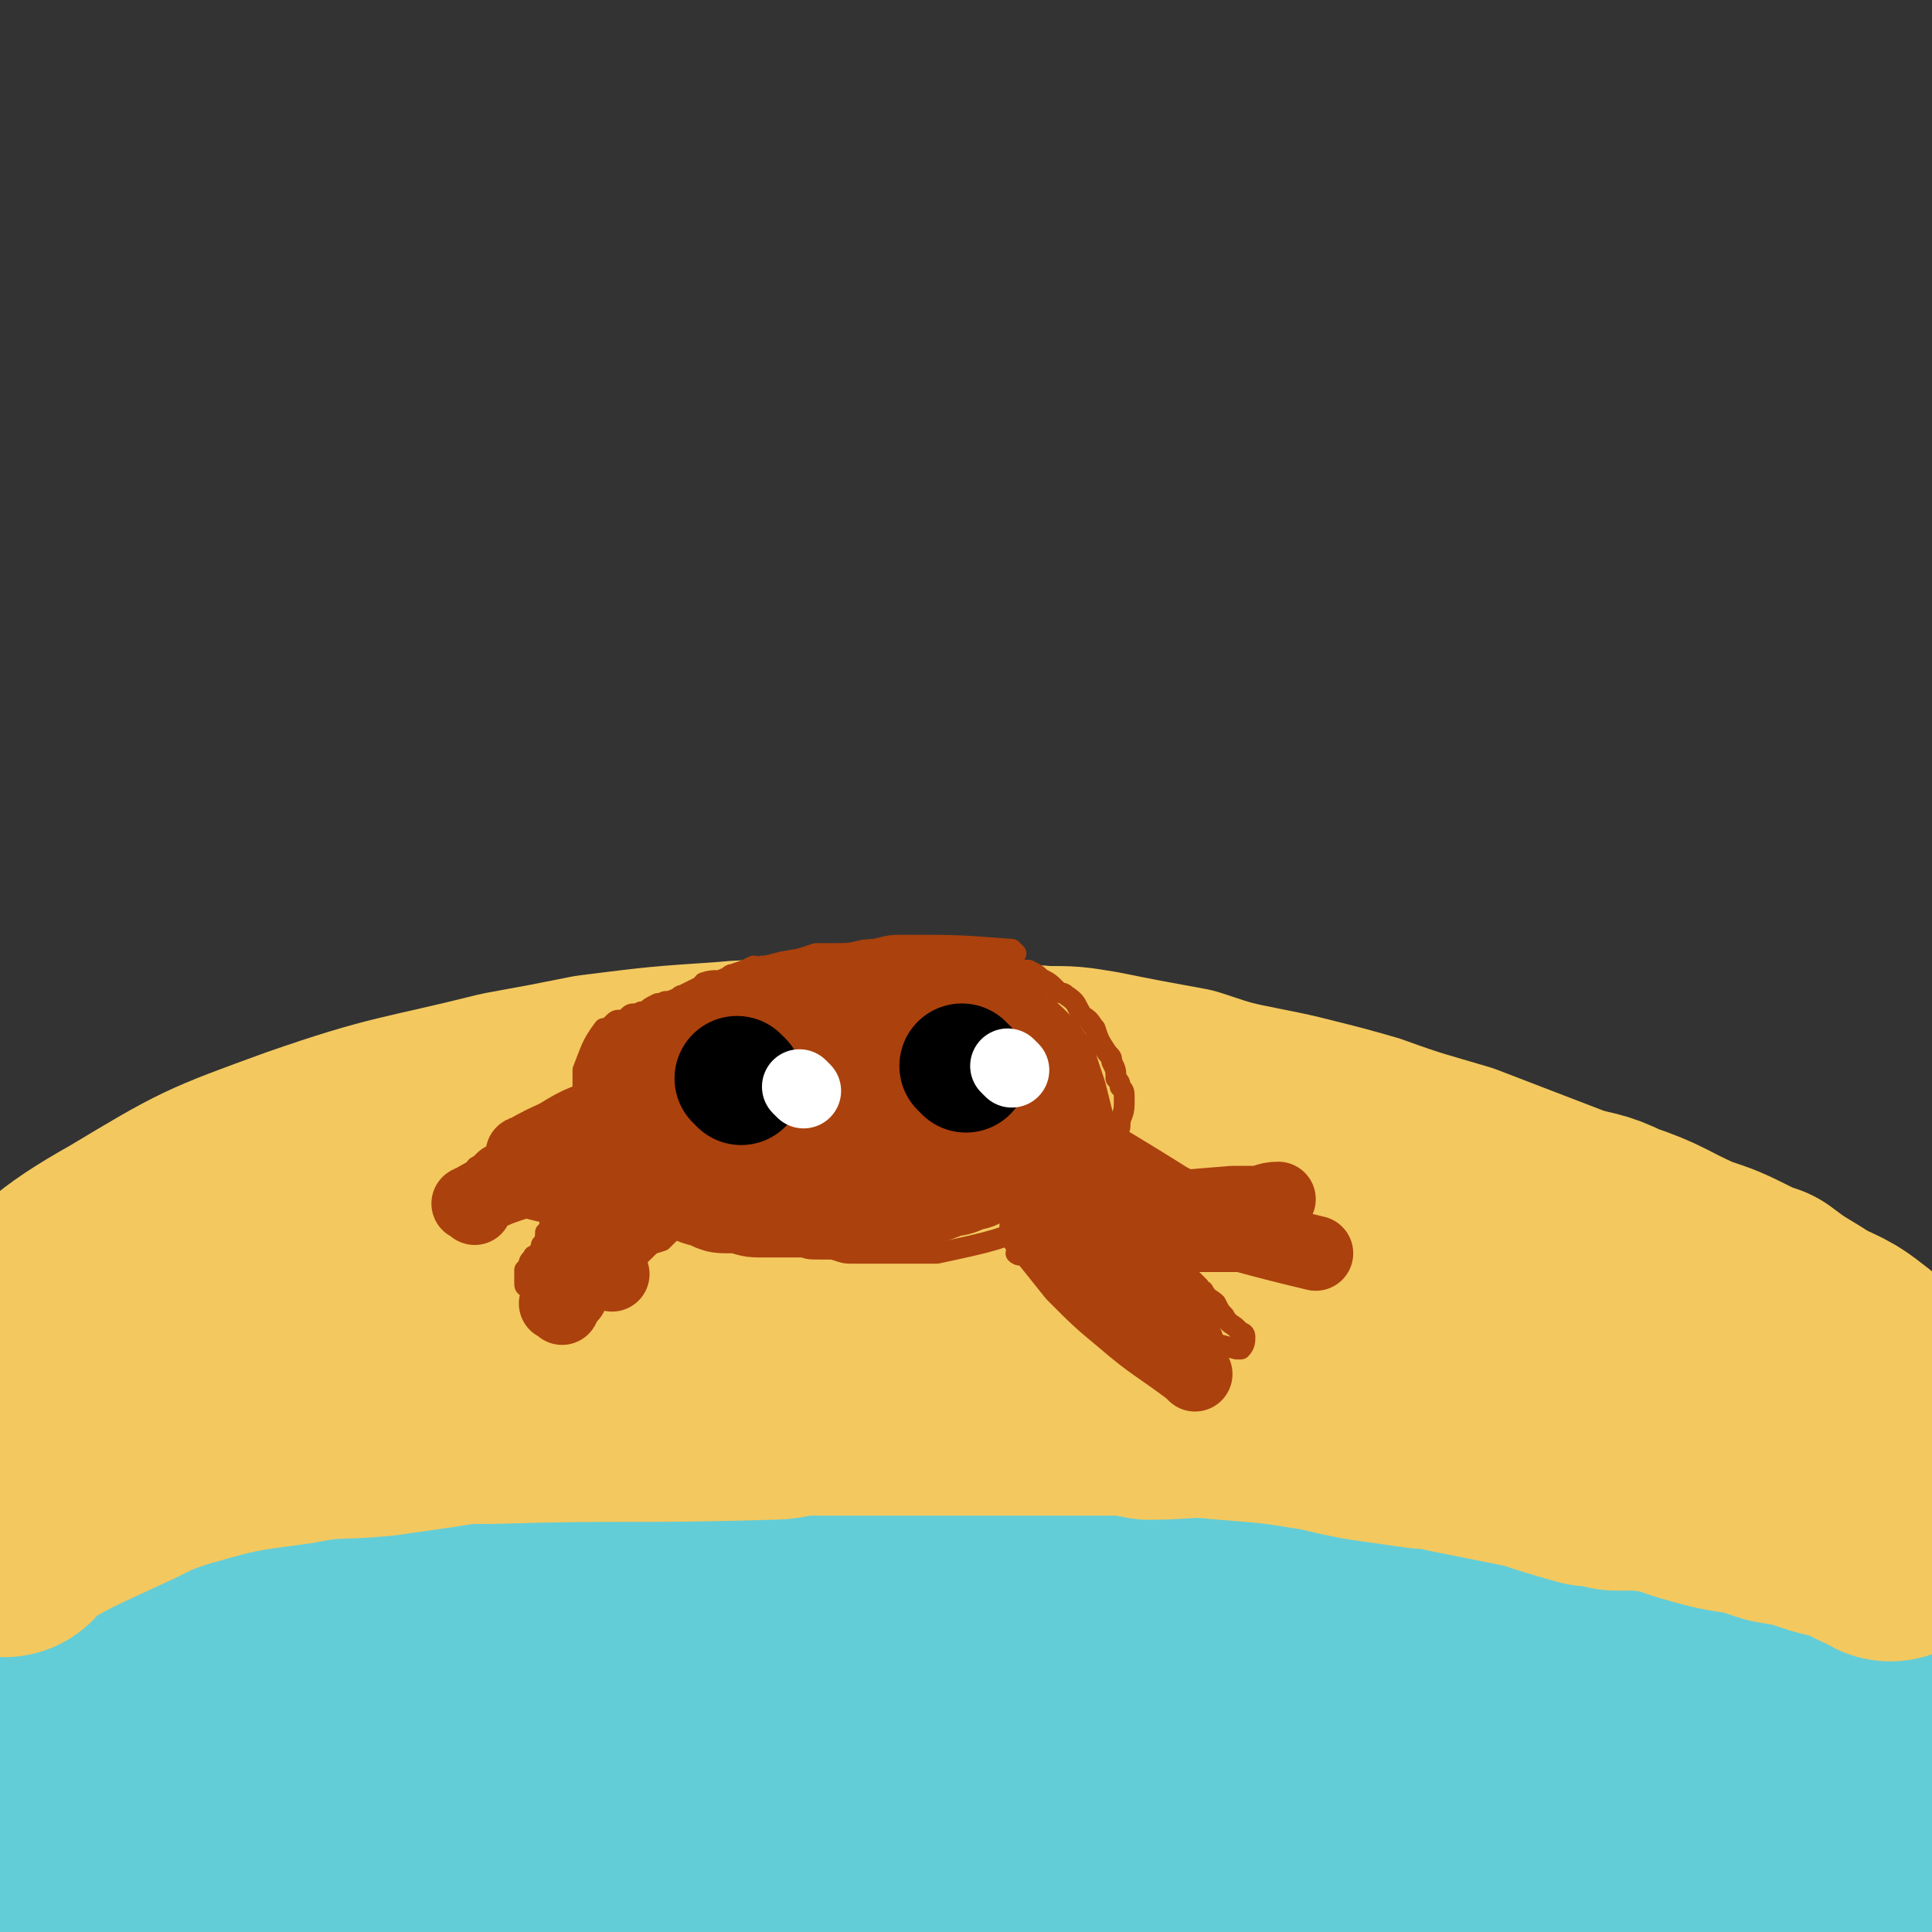 <svg viewBox='0 0 464 464' version='1.1' xmlns='http://www.w3.org/2000/svg' xmlns:xlink='http://www.w3.org/1999/xlink'><rect x="0" y="0" width="464" height="464" fill="#333333" stroke="none"/><g fill='none' stroke='#63CDD7' stroke-width='60' stroke-linecap='round' stroke-linejoin='round'><path d='M13,430c-1,-1 -2,-1 -1,-1 140,-11 141,-11 283,-21 8,-1 8,-1 16,-1 16,0 16,1 32,1 5,0 5,0 10,0 9,1 9,1 18,1 9,0 9,1 18,1 3,0 3,0 7,0 '/><path d='M40,429c-1,-1 -2,-2 -1,-1 22,0 24,2 48,2 44,1 44,-1 88,-1 33,0 33,-2 66,0 95,6 95,8 190,17 6,1 6,0 12,2 3,0 3,1 7,2 0,0 0,0 0,0 '/><path d='M179,460c-1,-1 -2,-1 -1,-1 15,-4 16,-4 32,-7 24,-4 24,-5 48,-7 41,-3 41,-3 82,-4 19,-1 19,1 37,1 31,0 31,0 62,-1 1,0 1,0 1,-1 3,-11 3,-12 4,-23 0,-2 -1,-2 -1,-5 -1,-4 -1,-4 -1,-8 -1,-4 -2,-4 -2,-8 0,-2 0,-2 0,-4 0,-3 -1,-3 -1,-6 -1,-2 -1,-2 -1,-4 0,-1 0,-1 -1,-3 0,-1 0,-1 -1,-3 0,-1 -1,-1 -1,-1 -1,-1 -1,-1 -2,-2 -1,0 -1,0 -2,-1 -13,-2 -13,-2 -26,-4 -15,-2 -15,-2 -31,-3 -14,-1 -14,0 -29,-1 -10,0 -10,-1 -19,-1 -5,0 -5,1 -10,1 -9,1 -9,1 -18,1 -48,5 -48,6 -96,10 -9,1 -9,1 -18,1 -9,0 -9,0 -18,0 -13,1 -13,1 -26,2 -6,0 -6,0 -12,0 -12,1 -12,1 -24,2 -4,1 -4,1 -8,1 -8,1 -8,0 -16,1 -8,1 -8,1 -16,2 -4,1 -4,0 -8,0 -7,2 -7,2 -14,4 -3,0 -3,0 -6,1 -5,1 -5,2 -10,3 -2,1 -2,1 -4,1 -3,2 -3,2 -6,3 -1,0 -1,0 -2,1 -2,1 -2,1 -3,2 -2,1 -1,2 -2,3 -1,0 -1,0 -2,0 0,0 0,0 0,1 -1,0 -1,-1 -2,0 0,0 0,0 0,1 -1,0 -1,0 -1,0 0,0 0,0 0,0 -1,1 -1,1 -1,1 0,0 0,1 0,1 2,1 2,1 4,2 5,3 5,3 10,4 18,5 18,6 36,9 15,3 16,3 31,5 79,10 79,12 158,20 23,2 23,1 46,1 0,0 0,0 0,0 1,0 1,-1 1,-1 0,0 0,0 0,0 0,0 0,-1 -1,-1 -1,0 -1,0 -3,0 -18,-1 -18,-2 -36,-1 -13,1 -13,2 -27,4 -21,2 -21,1 -42,4 -19,2 -19,3 -37,5 -10,2 -10,2 -20,3 -20,2 -20,2 -40,4 -6,0 -6,0 -12,1 -9,1 -9,1 -17,1 -7,1 -7,0 -13,1 -3,0 -3,0 -5,1 -4,0 -4,-1 -9,0 -3,0 -3,1 -6,1 -1,0 -1,0 -2,0 -6,1 -6,1 -11,2 -1,0 -1,0 -1,0 0,0 0,-1 0,-1 8,-5 8,-5 16,-10 8,-5 8,-5 16,-10 '/></g>
<g fill='none' stroke='#F3C85F' stroke-width='60' stroke-linecap='round' stroke-linejoin='round'><path d='M1,368c-1,-1 -2,-1 -1,-1 13,-8 14,-8 29,-15 6,-3 6,-3 12,-5 14,-4 14,-4 29,-6 10,-2 10,-1 21,-2 7,-1 7,-1 14,-2 6,-1 6,-1 13,-1 33,-1 33,0 67,-1 4,0 4,-1 8,-1 13,0 13,0 25,0 10,0 10,0 19,0 5,0 5,0 10,0 9,0 9,0 19,0 5,0 5,0 10,1 9,0 9,-1 18,0 13,1 13,1 25,3 4,1 4,1 9,2 7,1 7,1 14,2 3,0 3,0 7,1 10,2 10,2 20,4 6,2 6,2 13,4 3,0 3,0 6,1 7,0 7,0 13,1 3,1 3,1 6,2 7,2 7,2 14,3 3,1 3,1 6,2 6,1 6,1 12,3 4,1 4,1 8,2 1,1 1,1 3,2 2,0 2,1 4,2 '/><path d='M2,357c-1,-1 -2,-1 -1,-1 8,-10 7,-12 18,-19 21,-14 22,-13 45,-22 20,-9 21,-7 41,-13 6,-2 6,-2 11,-3 10,-1 10,-1 19,-1 3,0 3,0 6,0 8,0 8,0 15,0 8,0 8,0 16,0 5,0 5,1 10,1 9,1 9,0 19,1 12,0 12,0 25,2 5,1 5,1 11,2 57,11 58,11 115,23 10,2 10,3 20,5 6,2 6,1 12,2 6,1 6,1 11,2 5,1 5,1 11,3 2,1 2,1 5,3 5,2 5,2 10,4 5,2 6,2 11,3 2,1 2,0 4,1 3,1 3,1 6,2 '/><path d='M4,325c-1,-1 -2,-1 -1,-1 13,-12 13,-14 29,-23 20,-12 20,-12 42,-20 23,-8 24,-7 48,-13 11,-2 11,-2 21,-4 16,-2 16,-2 31,-3 10,-1 10,0 19,0 9,0 9,0 19,0 7,0 7,0 14,0 13,0 13,0 25,1 6,0 6,0 12,1 10,2 10,2 21,4 9,3 9,3 19,5 5,1 5,1 9,2 8,2 8,2 15,4 11,4 12,4 22,7 13,5 13,5 26,10 6,2 6,1 12,4 9,3 9,4 18,8 6,2 6,2 12,5 2,1 2,1 5,2 4,3 4,3 9,6 6,4 7,3 12,7 8,6 7,7 14,14 '/></g>
<g fill='none' stroke='#AB410D' stroke-width='5' stroke-linecap='round' stroke-linejoin='round'><path d='M244,229c-1,-1 -1,-1 -1,-1 -13,-1 -13,-1 -26,-1 -3,0 -3,0 -7,1 -4,0 -4,1 -8,1 -3,0 -3,0 -6,0 -3,1 -3,1 -6,2 -1,0 -1,0 -2,0 -2,1 -2,1 -5,1 -1,1 -1,0 -2,0 -2,1 -2,1 -5,2 -1,0 -1,1 -2,1 -2,1 -2,0 -5,1 -1,1 0,1 -1,1 -2,1 -2,1 -4,2 -1,0 -1,1 -2,1 -2,1 -2,0 -3,1 -1,0 -1,0 -1,0 -2,1 -2,1 -3,2 0,0 0,0 -1,0 -2,1 -2,0 -3,1 -1,1 -1,1 -1,1 -1,0 -1,0 -1,0 -1,0 -1,0 -2,1 -1,1 -1,1 -1,1 -1,0 -1,0 -1,0 -3,4 -3,5 -5,10 0,1 0,1 0,2 0,2 0,2 0,3 0,1 1,1 1,2 1,2 1,2 2,4 0,2 0,2 1,3 1,2 1,2 2,3 1,2 1,2 3,4 0,0 0,0 1,1 1,1 1,1 2,2 1,1 1,1 1,1 2,2 2,2 3,3 1,1 1,1 2,2 2,1 2,1 4,2 2,1 2,1 5,2 1,1 1,1 2,2 3,0 3,0 5,1 2,0 2,1 3,1 3,1 3,1 6,1 1,1 1,0 2,1 2,0 2,0 5,1 1,0 1,1 2,1 2,1 2,1 5,1 1,0 1,0 3,0 3,1 3,1 5,1 2,0 2,0 3,0 3,0 3,0 6,0 1,0 1,0 3,0 3,0 3,0 6,0 1,0 1,0 2,0 14,-3 14,-3 27,-8 2,0 2,-1 4,-2 1,-1 1,0 2,-1 2,-2 2,-2 3,-4 1,-1 1,-1 2,-2 2,-2 2,-2 3,-5 1,-1 1,-1 1,-2 1,-2 1,-2 1,-5 1,-1 1,-1 1,-2 0,-2 1,-2 1,-5 0,0 0,0 0,-1 0,-2 0,-2 -1,-3 0,-1 0,-1 -1,-2 0,-2 0,-2 -1,-4 0,-1 0,-1 -1,-2 -2,-3 -2,-3 -3,-6 -1,-1 -1,-2 -3,-3 -2,-3 -1,-3 -4,-5 -1,-1 -1,0 -2,-1 -2,-2 -2,-2 -4,-3 -1,-1 -1,-1 -3,-2 -2,0 -2,0 -5,-1 -1,0 -1,0 -2,0 -2,0 -2,-1 -4,-1 -1,0 -1,0 -1,0 '/><path d='M146,262c-1,-1 -1,-2 -1,-1 -9,3 -9,3 -17,8 -2,1 -2,2 -3,3 -2,2 -2,2 -4,3 -1,1 -1,1 -2,2 -2,1 -2,1 -4,3 -1,0 -1,1 -1,2 -1,0 -1,0 -1,0 -1,1 -1,1 -1,1 -1,1 -1,1 -1,1 0,1 0,1 0,1 0,1 0,1 0,1 0,1 0,1 0,1 1,0 1,0 2,0 9,2 9,2 17,4 1,0 1,0 1,0 1,0 1,0 1,0 1,0 1,1 1,1 0,1 0,1 0,1 0,1 -1,0 -1,1 0,0 0,1 0,1 0,1 -1,1 -1,1 0,1 0,2 -1,3 0,1 0,1 -1,2 0,1 -1,0 -1,1 -1,1 -1,1 -1,2 -1,1 -1,1 -1,1 0,1 0,1 0,1 0,1 0,1 0,1 0,1 0,1 0,1 0,1 0,1 1,1 1,0 1,0 1,0 1,0 1,0 1,0 2,0 2,-1 4,-1 2,0 2,0 3,0 2,0 2,0 4,-1 2,0 2,-1 3,-1 3,-2 3,-1 6,-3 2,-1 1,-2 3,-3 3,-1 4,-1 7,-2 1,-1 1,-1 2,-2 2,-2 2,-1 4,-3 0,0 0,0 1,-1 1,-1 2,0 3,-1 2,-1 2,-1 4,-2 '/><path d='M266,272c-1,-1 -2,-2 -1,-1 20,12 21,13 43,27 0,0 0,0 1,0 1,0 2,0 2,1 1,0 0,1 0,1 0,0 1,0 1,0 1,0 1,1 1,1 0,0 0,0 0,0 0,0 0,1 0,1 -1,1 -2,1 -3,1 -1,0 -1,0 -2,0 -2,0 -2,0 -4,0 -1,0 -1,0 -2,0 -2,0 -2,0 -4,0 -1,0 -1,0 -2,0 -2,0 -2,0 -5,0 -1,0 -1,0 -2,0 -1,0 -1,0 -2,0 0,0 0,0 -1,0 -1,1 -1,1 -1,1 -1,1 0,1 0,2 0,1 0,1 1,1 1,1 1,1 2,2 0,0 0,1 1,1 1,2 2,2 3,3 1,2 1,2 2,3 1,2 2,2 3,3 0,0 0,0 1,1 0,0 1,0 1,1 0,1 0,2 -1,3 0,0 0,0 -1,0 -4,-1 -4,-1 -7,-2 -6,-2 -6,-2 -11,-4 -5,-2 -5,-2 -11,-5 -2,-1 -2,-1 -4,-2 -4,-2 -4,-2 -8,-4 -1,-1 -1,-1 -3,-2 -2,-1 -2,-1 -5,-2 -1,0 0,-1 -1,-1 -1,-1 -2,0 -3,-1 0,0 0,0 0,0 '/></g>
<g fill='none' stroke='#AB410D' stroke-width='30' stroke-linecap='round' stroke-linejoin='round'><path d='M156,261c-1,-1 -2,-1 -1,-1 9,-6 10,-6 20,-11 5,-2 4,-3 9,-4 7,-2 7,-2 15,-3 2,0 2,-1 5,0 13,3 13,3 26,7 2,1 2,2 4,4 1,1 1,1 2,3 0,1 0,1 0,1 1,2 0,2 1,4 0,0 1,0 1,1 0,0 0,0 0,1 0,1 0,1 0,1 1,2 1,2 1,3 0,0 0,0 0,1 0,1 0,1 0,2 0,1 0,1 0,1 0,1 0,1 -1,2 0,0 0,0 0,1 -1,1 -1,1 -1,2 0,1 0,1 0,1 -1,2 -1,2 -3,3 -1,1 -1,0 -3,1 -2,1 -2,1 -4,1 -2,1 -2,1 -5,2 -3,0 -4,0 -7,0 -1,0 -1,1 -2,1 -4,0 -4,0 -7,0 -3,0 -3,0 -6,0 -1,0 -1,0 -2,0 -2,0 -2,-1 -3,-1 -1,0 -1,0 -2,0 -2,-1 -2,-1 -4,-2 0,0 -1,0 -1,-1 9,-9 10,-10 20,-18 3,-2 3,0 6,-1 3,-1 3,-1 5,-1 1,0 1,0 2,0 1,0 1,1 2,1 0,0 1,0 1,0 1,0 1,1 1,1 1,1 1,1 2,2 0,0 0,0 0,1 0,1 -1,0 -1,1 0,2 0,2 0,3 -1,1 -1,1 -2,2 -3,3 -3,3 -6,5 -2,2 -2,2 -4,3 -2,2 -2,2 -4,3 -4,1 -4,1 -7,3 -2,0 -2,1 -4,1 -4,0 -4,0 -8,0 -1,0 -1,0 -3,0 -3,0 -3,0 -6,0 -2,0 -2,-1 -4,-1 -2,0 -2,0 -4,0 -2,0 -1,-1 -3,-1 -1,-1 -1,0 -3,-1 0,0 0,0 0,0 -1,-1 -1,-1 -2,-2 0,0 0,0 0,0 0,-1 0,-2 1,-3 0,-1 0,-1 2,-2 2,-3 2,-3 5,-5 15,-8 15,-7 31,-14 0,0 1,0 2,0 0,0 0,0 0,0 1,0 1,0 2,0 1,0 1,0 2,1 0,0 1,0 1,0 0,0 0,1 0,1 0,1 0,1 0,1 0,2 0,2 -1,3 -1,1 -1,1 -3,2 -4,3 -4,3 -8,7 -2,1 -2,2 -5,3 -3,2 -4,1 -7,3 -2,0 -2,0 -3,1 -2,1 -2,1 -3,1 -1,0 -1,0 -1,0 -1,0 -1,-1 -1,-1 -1,0 -1,0 -1,0 0,0 0,-1 0,-1 1,-2 1,-2 3,-4 3,-3 3,-3 7,-6 7,-5 7,-5 15,-10 1,0 1,0 2,0 4,-2 4,-2 7,-4 2,0 2,0 3,-1 3,0 3,0 5,-1 1,0 1,-1 2,-1 2,-1 2,-1 5,-1 0,0 0,0 1,0 1,0 1,0 3,0 1,0 1,0 2,0 1,0 1,0 1,0 1,0 1,0 3,0 0,0 0,0 0,0 1,1 1,1 2,2 1,0 1,1 2,1 1,2 2,1 3,3 1,1 0,1 1,2 1,2 2,1 2,3 3,8 2,9 5,17 0,1 1,1 1,2 0,1 0,1 0,1 0,1 0,1 0,1 0,1 0,1 0,1 0,1 0,1 0,1 0,0 0,0 0,0 0,-1 0,-1 0,-2 0,-1 0,-1 0,-3 0,-4 0,-4 -1,-8 -1,-4 -1,-4 -2,-8 -1,-3 -1,-3 -2,-6 -1,-2 -1,-2 -3,-4 -2,-2 -2,-2 -5,-4 -1,-1 -1,-2 -3,-3 -3,-2 -3,-2 -7,-3 -2,-1 -2,0 -4,-1 -2,0 -1,-1 -3,-1 -1,0 -2,0 -3,0 0,0 1,0 1,0 '/><path d='M177,276c-1,-1 -1,-1 -1,-1 '/></g>
<g fill='none' stroke='#AB410D' stroke-width='18' stroke-linecap='round' stroke-linejoin='round'><path d='M127,281c-1,-1 -2,-1 -1,-1 8,-1 9,0 19,0 2,0 3,0 4,-1 0,0 -2,0 -2,0 4,-1 5,-1 11,-1 3,-1 3,-1 6,-1 '/><path d='M114,290c-1,-1 -2,-1 -1,-1 8,-5 10,-4 19,-8 3,-1 3,-1 5,-2 1,-1 1,-1 2,-1 3,-1 3,-1 7,-2 2,-1 2,-1 5,-1 '/><path d='M127,278c-1,-1 -2,-1 -1,-1 7,-4 8,-4 17,-7 7,-3 7,-4 14,-7 8,-4 8,-4 16,-7 '/><path d='M135,314c-1,-1 -2,-1 -1,-1 7,-9 8,-9 17,-18 4,-4 4,-4 9,-9 5,-5 5,-5 11,-9 1,-1 1,-1 2,-2 '/><path d='M147,306c-1,-1 -2,-1 -1,-1 2,-10 2,-10 6,-19 0,-2 0,-2 1,-4 '/><path d='M137,311c-1,-1 -2,-1 -1,-1 2,-9 3,-9 7,-17 1,-3 1,-3 1,-5 1,-4 1,-4 2,-8 0,-2 0,-2 0,-4 '/><path d='M263,282c-1,-1 -2,-2 -1,-1 14,5 15,6 30,12 '/><path d='M287,330c-1,-1 -1,-1 -1,-1 -8,-6 -9,-6 -16,-12 -6,-5 -6,-5 -12,-11 -4,-5 -4,-5 -8,-10 -1,-1 -1,-1 -1,-1 '/><path d='M285,323c-1,-1 -1,-1 -1,-1 -5,-8 -4,-9 -9,-16 -3,-5 -3,-5 -7,-10 -4,-5 -4,-5 -7,-9 -1,-1 -1,-1 -1,-1 '/><path d='M273,293c-1,-1 -2,-1 -1,-1 10,-2 12,-2 24,-3 2,0 3,0 5,0 3,0 3,-1 6,-1 '/><path d='M284,294c-1,-1 -2,-2 -1,-1 15,3 16,4 33,8 '/><path d='M277,316c-1,-1 -1,-1 -1,-1 '/></g>
<g fill='none' stroke='#000000' stroke-width='30' stroke-linecap='round' stroke-linejoin='round'><path d='M178,260c-1,-1 -1,-1 -1,-1 '/><path d='M232,257c-1,-1 -1,-1 -1,-1 '/></g>
<g fill='none' stroke='#FFFFFF' stroke-width='18' stroke-linecap='round' stroke-linejoin='round'><path d='M243,257c-1,-1 -1,-1 -1,-1 '/><path d='M193,262c-1,-1 -1,-1 -1,-1 '/></g>
</svg>